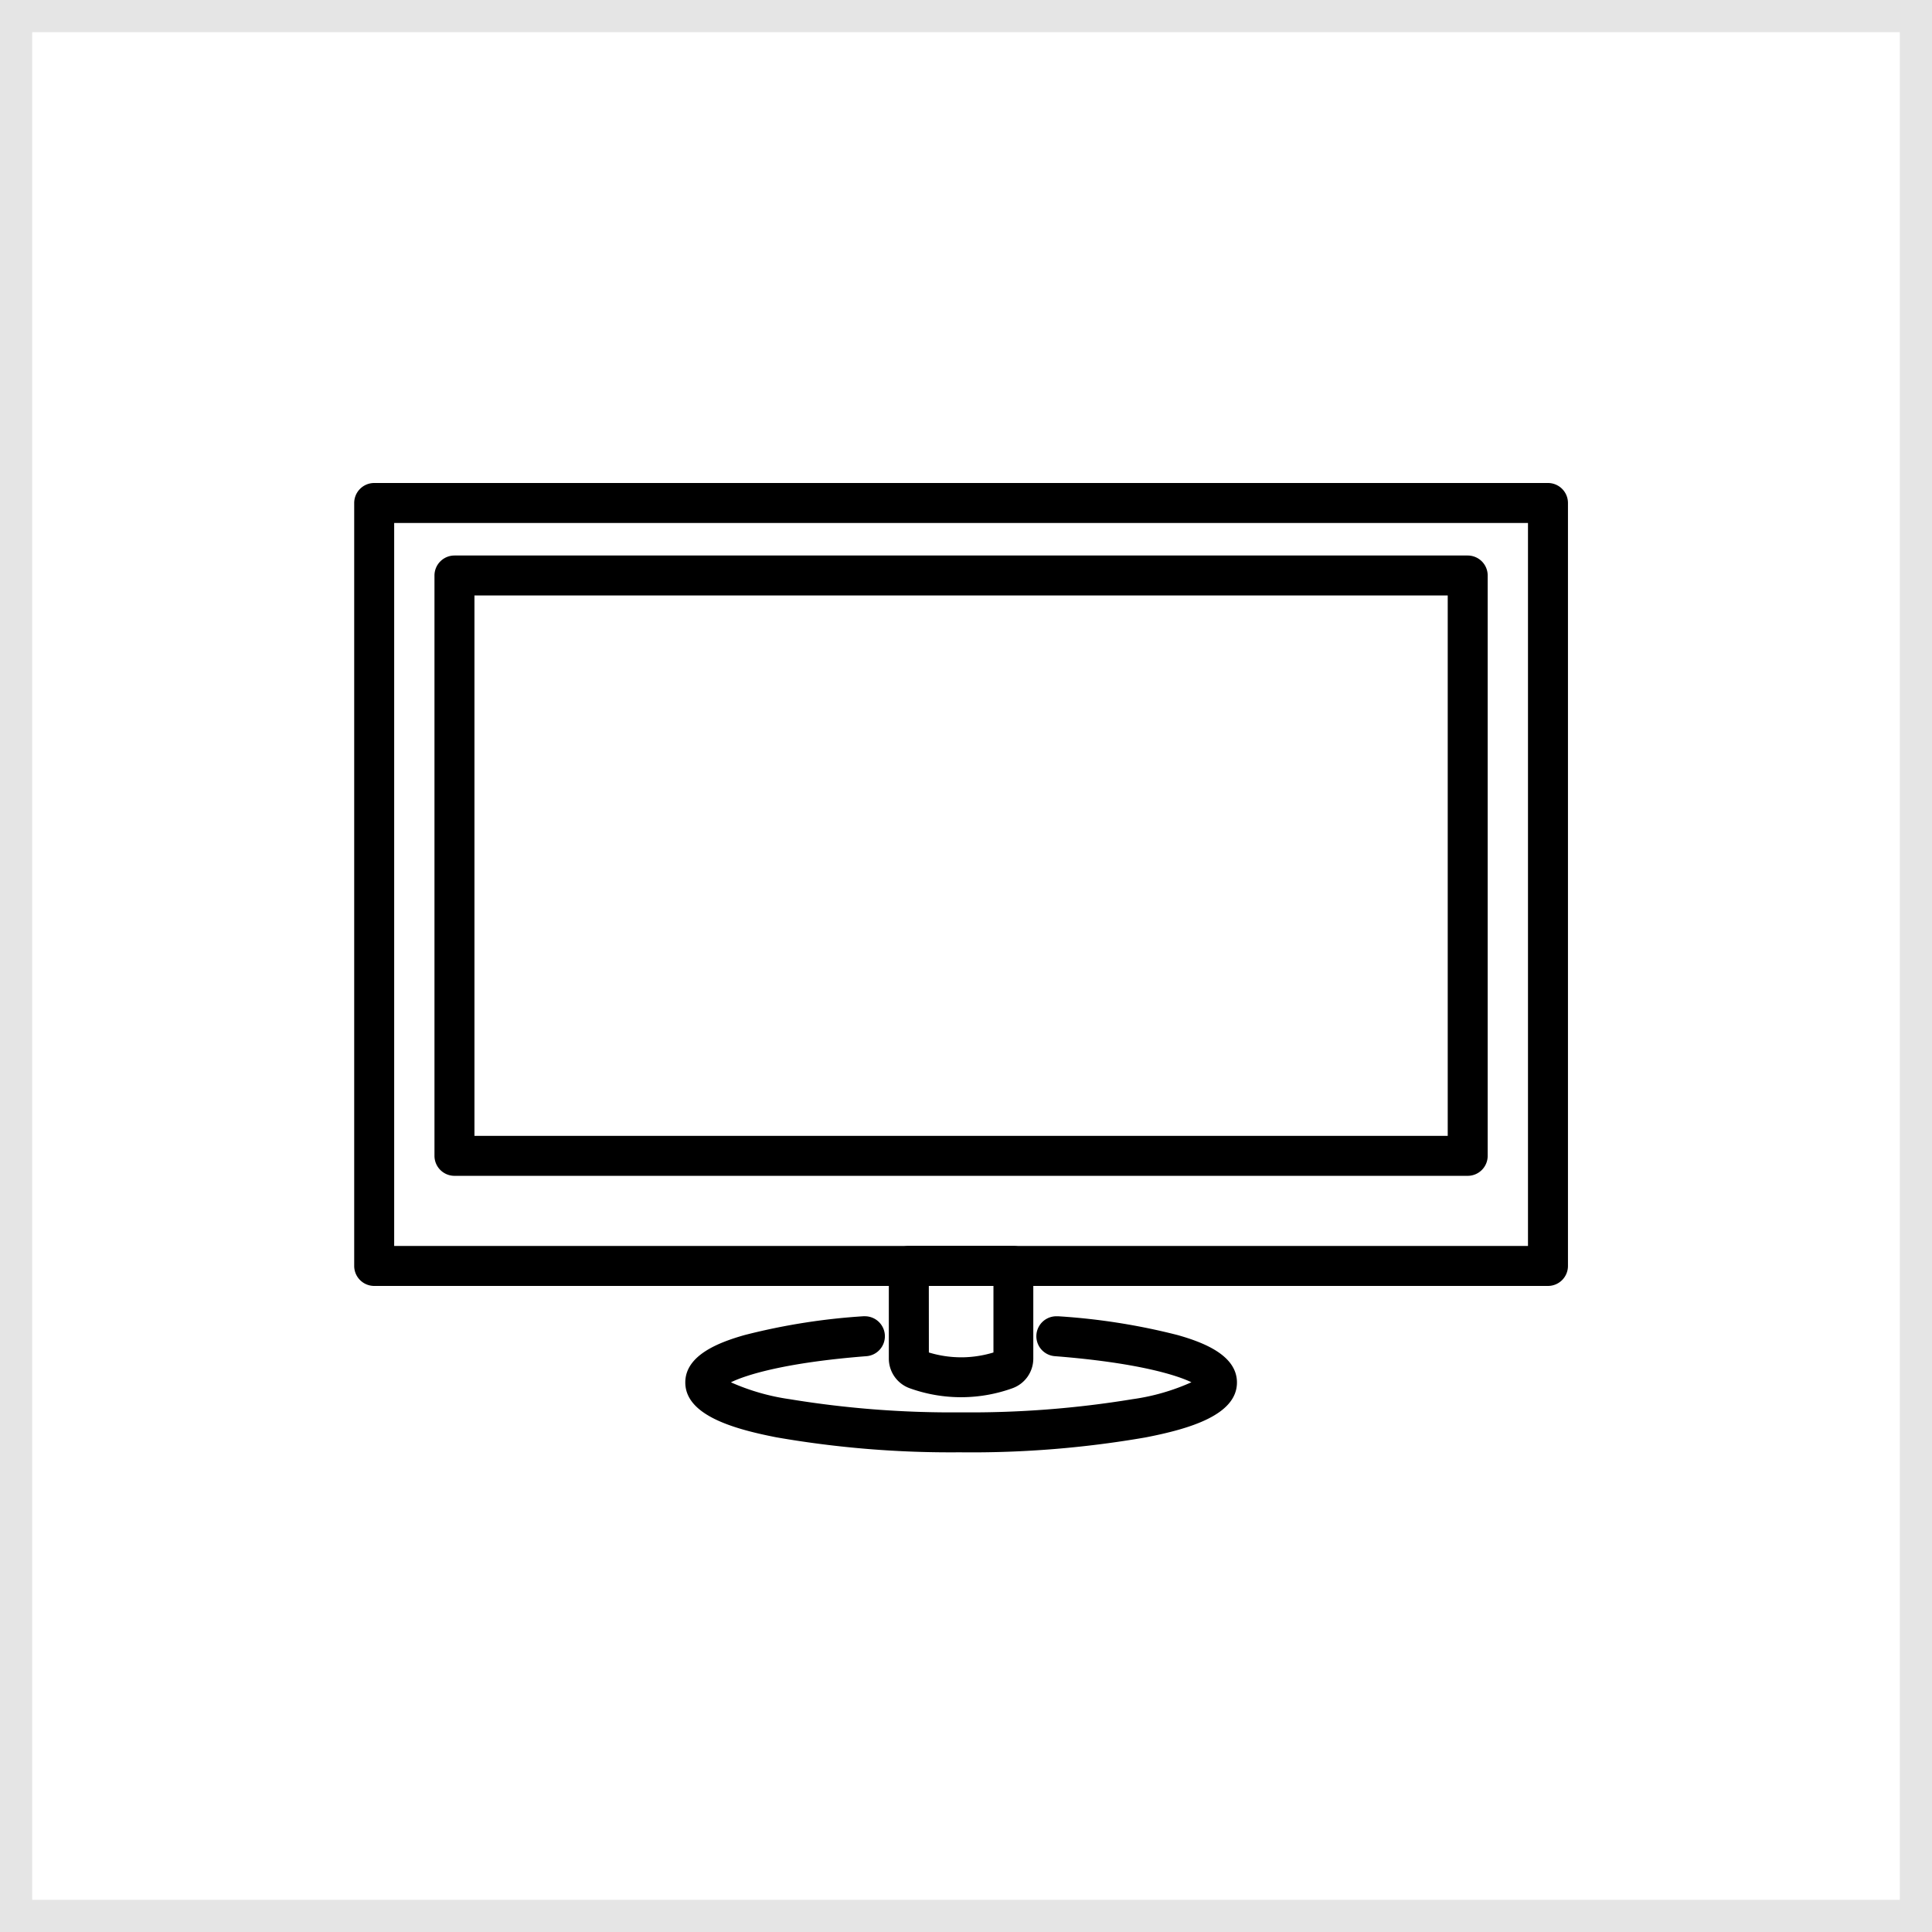 <svg xmlns="http://www.w3.org/2000/svg" xmlns:xlink="http://www.w3.org/1999/xlink" width="120" height="120" viewBox="0 0 120 120">
  <defs>
    <clipPath id="clip-path">
      <rect id="長方形_11691" data-name="長方形 11691" width="75.389" height="60.205" fill="none"/>
    </clipPath>
  </defs>
  <g id="グループ_56563" data-name="グループ 56563" transform="translate(-829 -1412)">
    <g id="NoPath_-_コピー_7_" data-name="NoPath - コピー (7)" transform="translate(829 1412)" fill="#fff" stroke="#e5e5e5" stroke-width="2">
      <rect width="120" height="120" stroke="none"/>
      <rect x="1" y="1" width="118" height="118" fill="none"/>
    </g>
    <g id="グループ_56126" data-name="グループ 56126" transform="translate(851 1442)">
      <g id="グループ_56125" data-name="グループ 56125" transform="translate(0 0)" clip-path="url(#clip-path)">
        <path id="パス_4668" data-name="パス 4668" d="M1.242,49.872A1.243,1.243,0,0,1,0,48.631V1.241A1.243,1.243,0,0,1,1.242,0H74.148a1.242,1.242,0,0,1,1.241,1.241V48.631a1.242,1.242,0,0,1-1.241,1.241ZM72.906,2.482H2.483V47.389H72.906Z" transform="translate(0 0)"/>
        <path id="パス_4669" data-name="パス 4669" d="M74.22,49.415H1.314A.714.714,0,0,1,.6,48.7V1.313A.714.714,0,0,1,1.314.6H74.22a.714.714,0,0,1,.713.714V48.7a.714.714,0,0,1-.713.714M2.027,47.988H73.506V2.026H2.027Z" transform="translate(-0.072 -0.072)"/>
        <path id="パス_4670" data-name="パス 4670" d="M6.907,43.647a1.243,1.243,0,0,1-1.242-1.241V6.359A1.243,1.243,0,0,1,6.907,5.118H69.841a1.242,1.242,0,0,1,1.241,1.241V42.406a1.242,1.242,0,0,1-1.241,1.241ZM68.6,7.6H8.148V41.165H68.6Z" transform="translate(-0.679 -0.614)"/>
        <path id="パス_4671" data-name="パス 4671" d="M69.913,43.191H6.979a.714.714,0,0,1-.714-.714V6.431a.714.714,0,0,1,.714-.714H69.913a.714.714,0,0,1,.713.714V42.477a.714.714,0,0,1-.713.714M7.692,41.764H69.2V7.144H7.692Z" transform="translate(-0.751 -0.685)"/>
        <path id="パス_4672" data-name="パス 4672" d="M42.214,63.234a9.419,9.419,0,0,1-3.2-.56,1.959,1.959,0,0,1-1.287-1.836V55.081a1.243,1.243,0,0,1,1.242-1.242H45.46A1.243,1.243,0,0,1,46.7,55.081v5.757a1.958,1.958,0,0,1-1.29,1.837,9.4,9.4,0,0,1-3.052.558Zm-2-2.778a6.909,6.909,0,0,0,2.005.3h.106a6.952,6.952,0,0,0,1.9-.3V56.322H40.211Z" transform="translate(-4.52 -6.451)"/>
        <path id="パス_4673" data-name="パス 4673" d="M42.286,62.779a8.856,8.856,0,0,1-3.02-.53,1.425,1.425,0,0,1-.938-1.339V55.153a.714.714,0,0,1,.714-.714h6.491a.714.714,0,0,1,.713.714V60.91a1.428,1.428,0,0,1-.941,1.341,8.873,8.873,0,0,1-2.88.527h-.138m-2.531-6.913V60.91a7.47,7.47,0,0,0,5.065,0V55.866Z" transform="translate(-4.592 -6.523)"/>
        <path id="パス_4674" data-name="パス 4674" d="M40.494,67.249a63,63,0,0,1-11.472-.929c-2.634-.514-5.658-1.365-5.658-3.409,0-1.7,2.1-2.494,3.678-2.942A39.821,39.821,0,0,1,34.42,58.8l.1,0a1.242,1.242,0,0,1,.944,2.048,1.236,1.236,0,0,1-.848.432c-5.117.4-7.526,1.183-8.419,1.623a13.694,13.694,0,0,0,3.645,1.047,62.066,62.066,0,0,0,10.653.819,62.066,62.066,0,0,0,10.653-.819A13.4,13.4,0,0,0,54.8,62.9c-.869-.424-3.287-1.213-8.475-1.62a1.241,1.241,0,0,1,.1-2.479l.1,0a40.017,40.017,0,0,1,7.41,1.165c1.585.448,3.693,1.243,3.693,2.947,0,2.044-3.023,2.895-5.657,3.409a63.011,63.011,0,0,1-11.472.929" transform="translate(-2.799 -7.045)"/>
        <path id="パス_4675" data-name="パス 4675" d="M40.565,66.795a62.458,62.458,0,0,1-11.37-.921c-3.568-.7-5.23-1.614-5.23-2.891,0-1.023,1.047-1.8,3.294-2.435A39.387,39.387,0,0,1,34.533,59.4a.713.713,0,1,1,.113,1.422c-6.5.515-9.007,1.657-9.247,2.156.081.127.714.881,4.419,1.56a62.516,62.516,0,0,0,10.747.828,62.527,62.527,0,0,0,10.748-.828c3.706-.679,4.338-1.433,4.419-1.56-.24-.5-2.76-1.647-9.295-2.159a.713.713,0,0,1,.112-1.422,39.556,39.556,0,0,1,7.308,1.145c2.258.64,3.31,1.415,3.31,2.44,0,1.276-1.662,2.2-5.23,2.891a62.468,62.468,0,0,1-11.371.921m15.177-3.789h0Z" transform="translate(-2.871 -7.117)"/>
      </g>
    </g>
  </g>
</svg>
